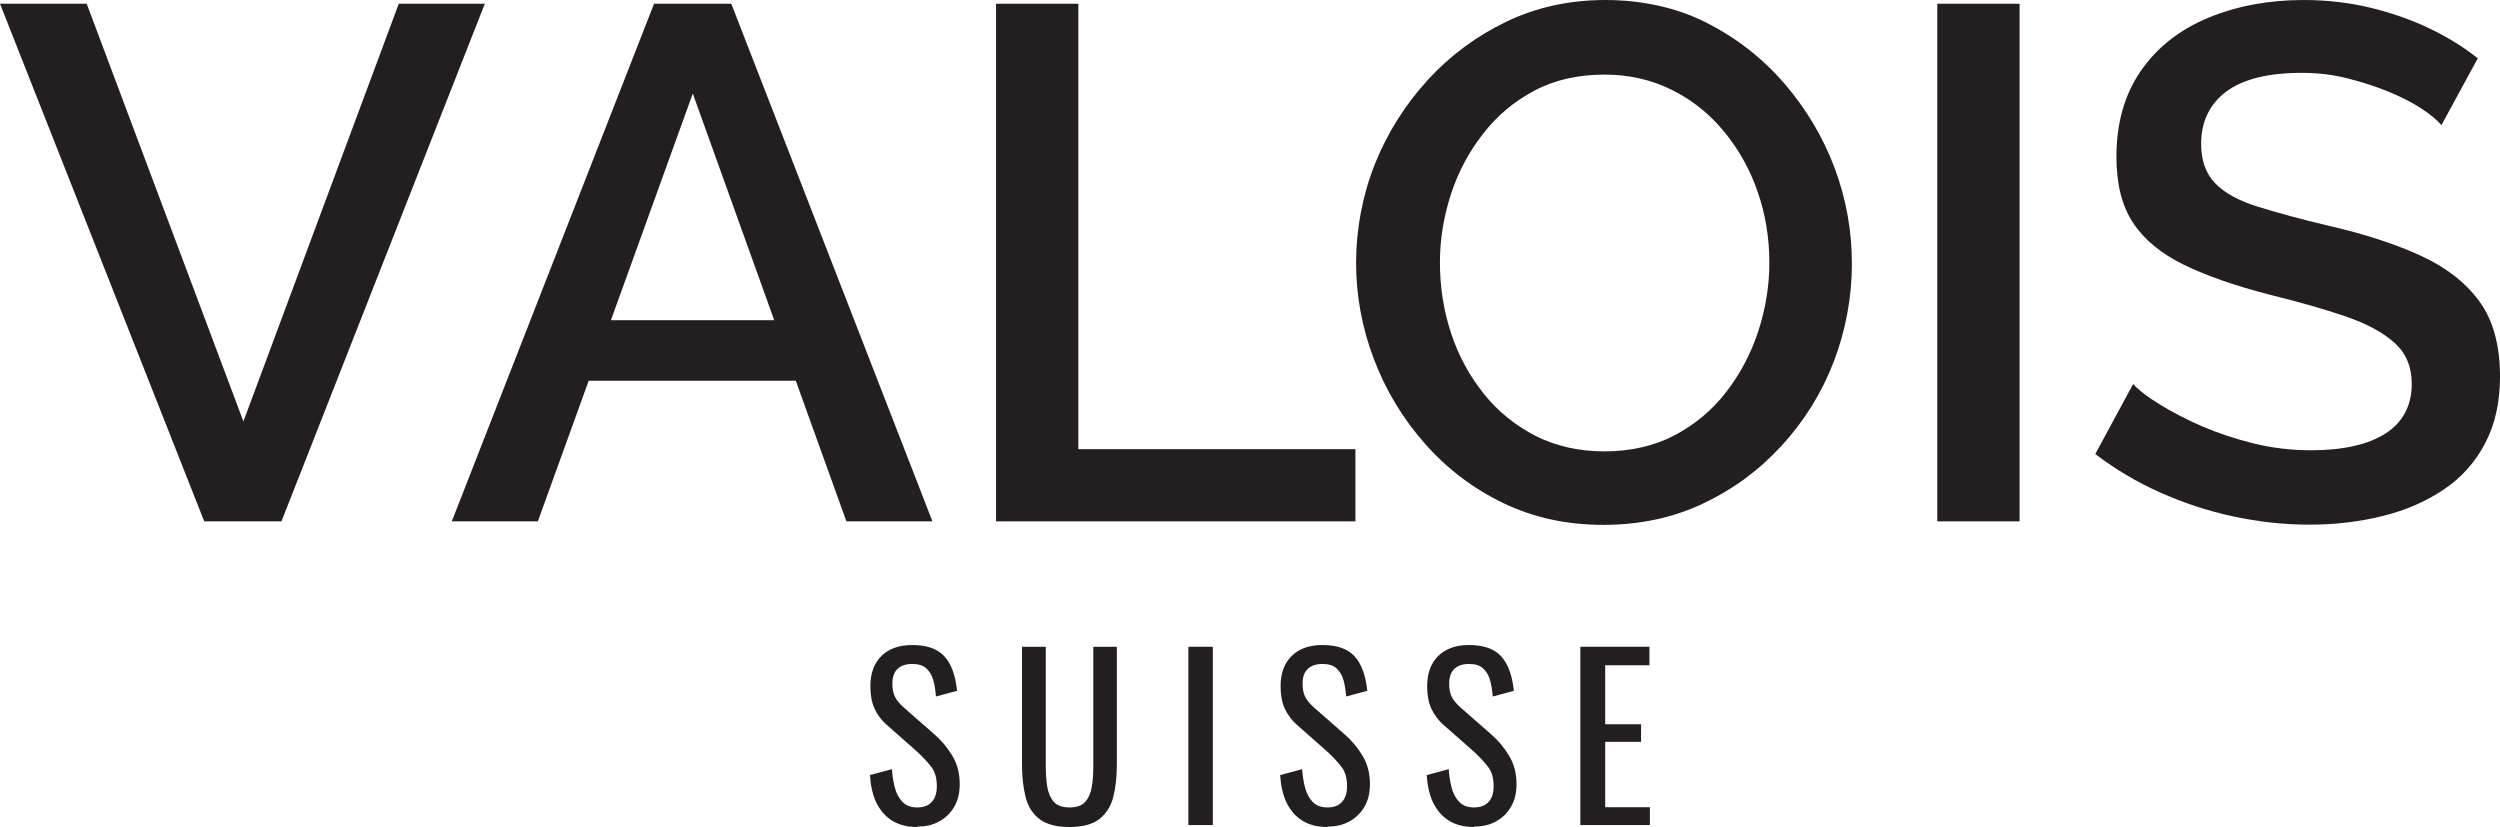 <?xml version="1.0" encoding="UTF-8"?>
<svg id="Layer_2" data-name="Layer 2" xmlns="http://www.w3.org/2000/svg" viewBox="0 0 113.6 37.58">
  <defs>
    <style>
      .cls-1 {
        fill: #231f20;
        stroke-width: 0px;
      }
    </style>
  </defs>
  <g id="Layer_1-2" data-name="Layer 1">
    <g>
      <path class="cls-1" d="m3.94.17l7.12,18.98L18.12.17h3.91l-9.24,23.52h-3.51L0,.17h3.94Z"/>
      <path class="cls-1" d="m29.72.17h3.51l9.14,23.52h-3.91l-2.3-6.39h-9.41l-2.31,6.39h-3.91L29.72.17Zm5.46,14.38l-3.7-10.3-3.72,10.3h7.43Z"/>
      <path class="cls-1" d="m45.26,23.69V.17h3.74v20.24h12.59v3.28h-16.33Z"/>
      <path class="cls-1" d="m72.85,23.85c-1.66,0-3.17-.33-4.54-.99-1.37-.66-2.56-1.56-3.56-2.7-1.01-1.14-1.78-2.42-2.32-3.84-.54-1.42-.81-2.89-.81-4.39s.29-3.06.86-4.49c.57-1.42,1.38-2.69,2.4-3.81,1.03-1.12,2.22-2,3.58-2.65s2.85-.98,4.49-.98,3.23.34,4.59,1.03c1.36.69,2.53,1.6,3.53,2.75.99,1.15,1.76,2.43,2.29,3.84.53,1.41.79,2.87.79,4.37s-.28,3.03-.83,4.46c-.55,1.42-1.34,2.69-2.37,3.81-1.03,1.12-2.22,1.99-3.58,2.63s-2.87.96-4.52.96Zm-7.42-11.93c0,1.13.17,2.2.51,3.23.34,1.03.84,1.94,1.49,2.75.65.81,1.44,1.44,2.35,1.91.92.46,1.96.7,3.13.7s2.25-.24,3.18-.73,1.71-1.14,2.35-1.97c.64-.83,1.13-1.75,1.46-2.77.33-1.02.5-2.05.5-3.11,0-1.13-.18-2.2-.53-3.21-.35-1.02-.86-1.93-1.52-2.73-.66-.81-1.45-1.44-2.37-1.9-.92-.46-1.94-.7-3.06-.7-1.21,0-2.28.24-3.2.73-.92.49-1.7,1.14-2.33,1.96-.64.82-1.13,1.73-1.46,2.75-.33,1.02-.5,2.05-.5,3.11Z"/>
      <path class="cls-1" d="m88.03,23.69V.17h3.74v23.52h-3.74Z"/>
      <path class="cls-1" d="m110.95,5.7c-.2-.24-.51-.5-.94-.78-.43-.28-.93-.53-1.49-.76-.56-.23-1.18-.43-1.85-.6-.67-.17-1.36-.25-2.07-.25-1.55,0-2.69.29-3.45.86-.75.57-1.13,1.36-1.13,2.37,0,.75.21,1.34.63,1.78.42.44,1.07.8,1.94,1.07.87.27,1.95.57,3.23.87,1.61.37,3,.82,4.16,1.35,1.16.53,2.05,1.22,2.68,2.08s.94,2,.94,3.43c0,1.17-.23,2.18-.68,3.03-.45.86-1.08,1.56-1.87,2.09-.8.54-1.71.94-2.75,1.2-1.04.26-2.15.4-3.35.4s-2.33-.13-3.5-.38c-1.16-.25-2.26-.62-3.31-1.09-1.05-.47-2.03-1.05-2.93-1.74l1.72-3.18c.27.29.67.6,1.23.94.55.34,1.19.67,1.9.98.72.31,1.5.57,2.35.78.85.21,1.72.31,2.6.31,1.48,0,2.61-.26,3.4-.77.78-.51,1.18-1.26,1.18-2.25,0-.77-.26-1.39-.78-1.86-.52-.47-1.26-.87-2.22-1.2-.96-.33-2.12-.66-3.46-.99-1.55-.4-2.84-.85-3.88-1.35-1.04-.51-1.81-1.14-2.32-1.91-.51-.77-.76-1.77-.76-3,0-1.54.37-2.84,1.11-3.91.74-1.07,1.76-1.87,3.06-2.41,1.3-.54,2.75-.81,4.34-.81,1.06,0,2.07.12,3.03.35.96.23,1.86.55,2.68.94s1.56.85,2.2,1.36l-1.66,3.05Z"/>
      <path class="cls-1" d="m41.69,37.58c-.47,0-.85-.1-1.17-.3-.31-.2-.54-.48-.71-.83-.16-.35-.25-.76-.28-1.23l1-.27c.02.29.06.56.13.83s.18.48.34.65c.16.17.38.26.67.26s.52-.08.67-.25c.15-.16.23-.4.23-.71,0-.37-.08-.66-.25-.88-.17-.22-.38-.45-.63-.68l-1.36-1.2c-.27-.23-.46-.49-.59-.77-.13-.28-.19-.62-.19-1.02,0-.59.17-1.05.51-1.38.34-.33.8-.49,1.39-.49.32,0,.6.04.84.12s.45.21.61.38c.16.17.29.39.39.66s.16.57.2.92l-.96.26c-.02-.27-.06-.51-.12-.74-.06-.22-.17-.4-.32-.54-.15-.14-.37-.2-.64-.2s-.5.07-.66.22c-.16.15-.24.37-.24.67,0,.25.04.45.12.61.08.16.22.32.41.49l1.37,1.2c.31.27.58.58.81.96.23.37.35.81.35,1.31,0,.4-.08.74-.25,1.03-.17.29-.4.51-.69.67s-.62.23-1,.23Z"/>
      <path class="cls-1" d="m48.6,37.58c-.59,0-1.04-.12-1.35-.35-.31-.23-.53-.56-.64-.99s-.17-.92-.17-1.48v-5.37h1.08v5.42c0,.35.02.66.07.95.05.29.15.51.3.68.16.17.39.25.71.25s.56-.08.71-.25c.15-.17.25-.39.3-.68s.07-.6.07-.95v-5.42h1.07v5.37c0,.57-.06,1.06-.17,1.48-.11.42-.33.75-.64.99-.31.23-.76.35-1.34.35Z"/>
      <path class="cls-1" d="m54,37.49v-8.1h1.11v8.1h-1.11Z"/>
      <path class="cls-1" d="m60.33,37.58c-.47,0-.85-.1-1.17-.3-.31-.2-.54-.48-.71-.83-.16-.35-.25-.76-.28-1.23l1-.27c.02.29.06.56.13.83s.18.48.34.65c.16.17.38.26.67.26s.52-.08.67-.25c.15-.16.23-.4.23-.71,0-.37-.08-.66-.25-.88-.17-.22-.38-.45-.63-.68l-1.36-1.2c-.27-.23-.46-.49-.59-.77-.13-.28-.19-.62-.19-1.02,0-.59.17-1.05.51-1.38.34-.33.8-.49,1.39-.49.32,0,.6.04.84.12s.45.21.61.38c.16.17.29.39.39.66s.16.57.2.92l-.96.26c-.02-.27-.06-.51-.12-.74-.06-.22-.17-.4-.32-.54-.15-.14-.37-.2-.64-.2s-.5.07-.66.22c-.16.15-.24.37-.24.67,0,.25.04.45.12.61.08.16.22.32.41.49l1.37,1.2c.31.27.58.58.81.96.23.37.35.81.35,1.31,0,.4-.08.74-.25,1.03-.17.29-.4.51-.69.67s-.62.23-1,.23Z"/>
      <path class="cls-1" d="m66.99,37.58c-.47,0-.85-.1-1.17-.3-.31-.2-.54-.48-.71-.83-.16-.35-.25-.76-.28-1.23l1-.27c.02.29.06.56.13.83s.18.48.34.65c.16.17.38.26.67.26s.52-.08.67-.25c.15-.16.23-.4.23-.71,0-.37-.08-.66-.25-.88-.17-.22-.38-.45-.63-.68l-1.36-1.2c-.27-.23-.46-.49-.59-.77-.13-.28-.19-.62-.19-1.02,0-.59.17-1.05.51-1.38.34-.33.8-.49,1.39-.49.32,0,.6.04.84.12s.45.21.61.38c.16.17.29.39.39.66s.16.57.2.92l-.96.26c-.02-.27-.06-.51-.12-.74-.06-.22-.17-.4-.32-.54-.15-.14-.37-.2-.64-.2s-.5.07-.66.22c-.16.15-.24.37-.24.67,0,.25.04.45.12.61.08.16.22.32.41.49l1.37,1.2c.31.27.58.58.81.96.23.37.35.81.35,1.31,0,.4-.08.74-.25,1.03-.17.29-.4.51-.69.67s-.62.23-1,.23Z"/>
      <path class="cls-1" d="m71.81,37.49v-8.1h3.14v.84h-2.01v2.68h1.63v.8h-1.63v2.97h2.03v.81h-3.16Z"/>
    </g>
  </g>
</svg>